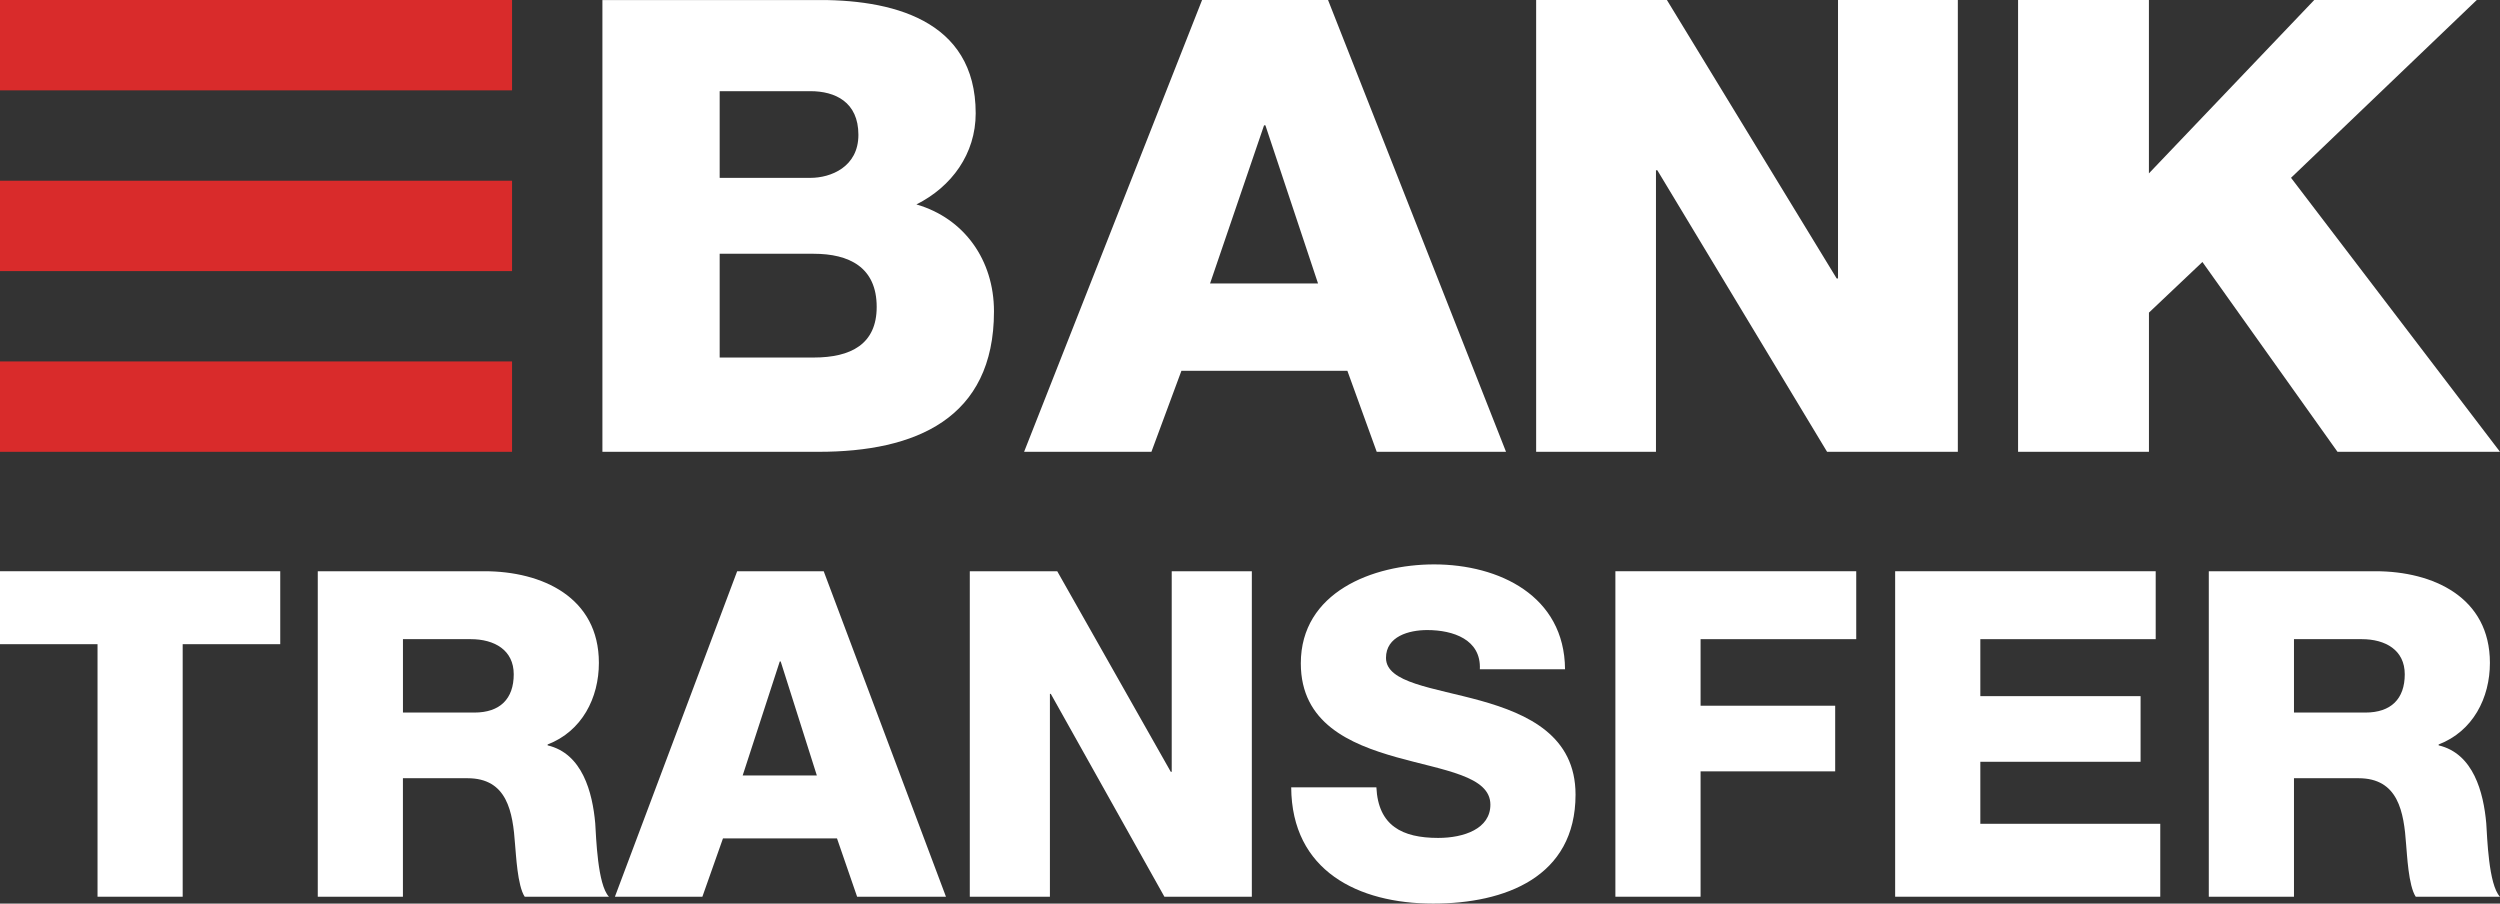<svg width="83" height="30" viewBox="0 0 83 30" fill="none" xmlns="http://www.w3.org/2000/svg">
<rect x="0" y="0" width="83" height="30" fill="#333333" stroke="none"/>
<path d="M20 0.002H26.992C29.567 -0.04 32.393 0.632 32.393 3.762C32.393 5.106 31.597 6.199 30.425 6.787C32.015 7.249 33 8.636 33 10.337C33 13.908 30.383 15 27.18 15H20V0.002ZM23.893 5.905H26.908C27.578 5.905 28.499 5.547 28.499 4.476C28.499 3.384 27.724 3.027 26.908 3.027H23.893V5.905ZM23.893 11.87H27.013C28.248 11.87 29.106 11.429 29.106 10.19C29.106 8.866 28.185 8.425 27.013 8.425H23.893V11.87Z" fill="white"/>
<path d="M39.909 0H44.091L50 15H45.707L44.733 12.311H39.223L38.227 15H34L39.909 0ZM40.174 9.412H43.759L42.011 4.16H41.967L40.174 9.412Z" fill="white"/>
<path d="M51 0H55.341L60.977 9.244H61.022V0H65V15H60.659L55.023 5.652H54.978V15H51V0Z" fill="white"/>
<path d="M67 0H71.344V5.756L76.833 0H82.229L76.062 5.903L83 15H77.605L73.12 8.698L71.345 10.379V15H67V0L67 0Z" fill="white"/>
<path d="M9.304 21.387H6.065V29.771H3.238V21.387H0V18.965H9.304V21.387Z" fill="white"/>
<path d="M10.55 18.965H16.083C17.999 18.965 19.883 19.828 19.883 22.007C19.883 23.172 19.322 24.277 18.181 24.716V24.746C19.336 25.019 19.67 26.305 19.762 27.335C19.792 27.788 19.838 29.378 20.218 29.772H17.421C17.177 29.409 17.132 28.349 17.101 28.046C17.025 26.956 16.843 25.837 15.521 25.837H13.377V29.772H10.55V18.965ZM13.378 23.657H15.749C16.6 23.657 17.056 23.203 17.056 22.386C17.056 21.584 16.418 21.22 15.627 21.22H13.378L13.378 23.657Z" fill="white"/>
<path d="M24.474 18.965H27.347L31.406 29.771H28.456L27.788 27.834H24.003L23.319 29.771H20.415L24.474 18.965ZM24.657 25.745H27.119L25.919 21.961H25.888L24.657 25.745Z" fill="white"/>
<path d="M32.197 18.965H35.1L38.87 25.624H38.901V18.965H41.561V29.771H38.658L34.887 23.037H34.857V29.771H32.197V18.965Z" fill="white"/>
<path d="M45.696 26.14C45.757 27.411 46.547 27.819 47.748 27.819C48.599 27.819 49.481 27.517 49.481 26.715C49.481 25.761 47.93 25.58 46.365 25.14C44.814 24.702 43.187 24.006 43.187 22.023C43.187 19.662 45.574 18.738 47.611 18.738C49.77 18.738 51.943 19.782 51.959 22.219H49.131C49.177 21.235 48.249 20.918 47.383 20.918C46.775 20.918 46.015 21.129 46.015 21.841C46.015 22.673 47.58 22.825 49.161 23.264C50.727 23.703 52.308 24.429 52.308 26.381C52.308 29.121 49.967 29.999 47.581 29.999C45.088 29.999 42.884 28.909 42.868 26.14H45.696V26.14Z" fill="white"/>
<path d="M53.631 18.965H61.627V21.22H56.459V23.43H60.928V25.609H56.459V29.771H53.631V18.965Z" fill="white"/>
<path d="M62.919 18.965H71.569V21.22H65.747V23.112H71.067V25.291H65.747V27.35H71.721V29.771H62.919L62.919 18.965Z" fill="white"/>
<path d="M73.332 18.965H78.865C80.781 18.965 82.665 19.828 82.665 22.007C82.665 23.172 82.103 24.277 80.963 24.716V24.746C82.118 25.019 82.453 26.305 82.544 27.335C82.575 27.788 82.62 29.378 83 29.772H80.203C79.959 29.409 79.914 28.349 79.884 28.046C79.808 26.956 79.625 25.837 78.303 25.837H76.16V29.772H73.332V18.965ZM76.16 23.657H78.531C79.382 23.657 79.838 23.203 79.838 22.386C79.838 21.584 79.2 21.22 78.409 21.22H76.16V23.657Z" fill="white"/>
<path d="M17 0H0V3H17V0Z" fill="#D92B2B"/>
<path d="M17 12H0V15H17V12Z" fill="#D92B2B"/>
<path d="M17 6H0V9H17V6Z" fill="#D92B2B"/>
</svg>
